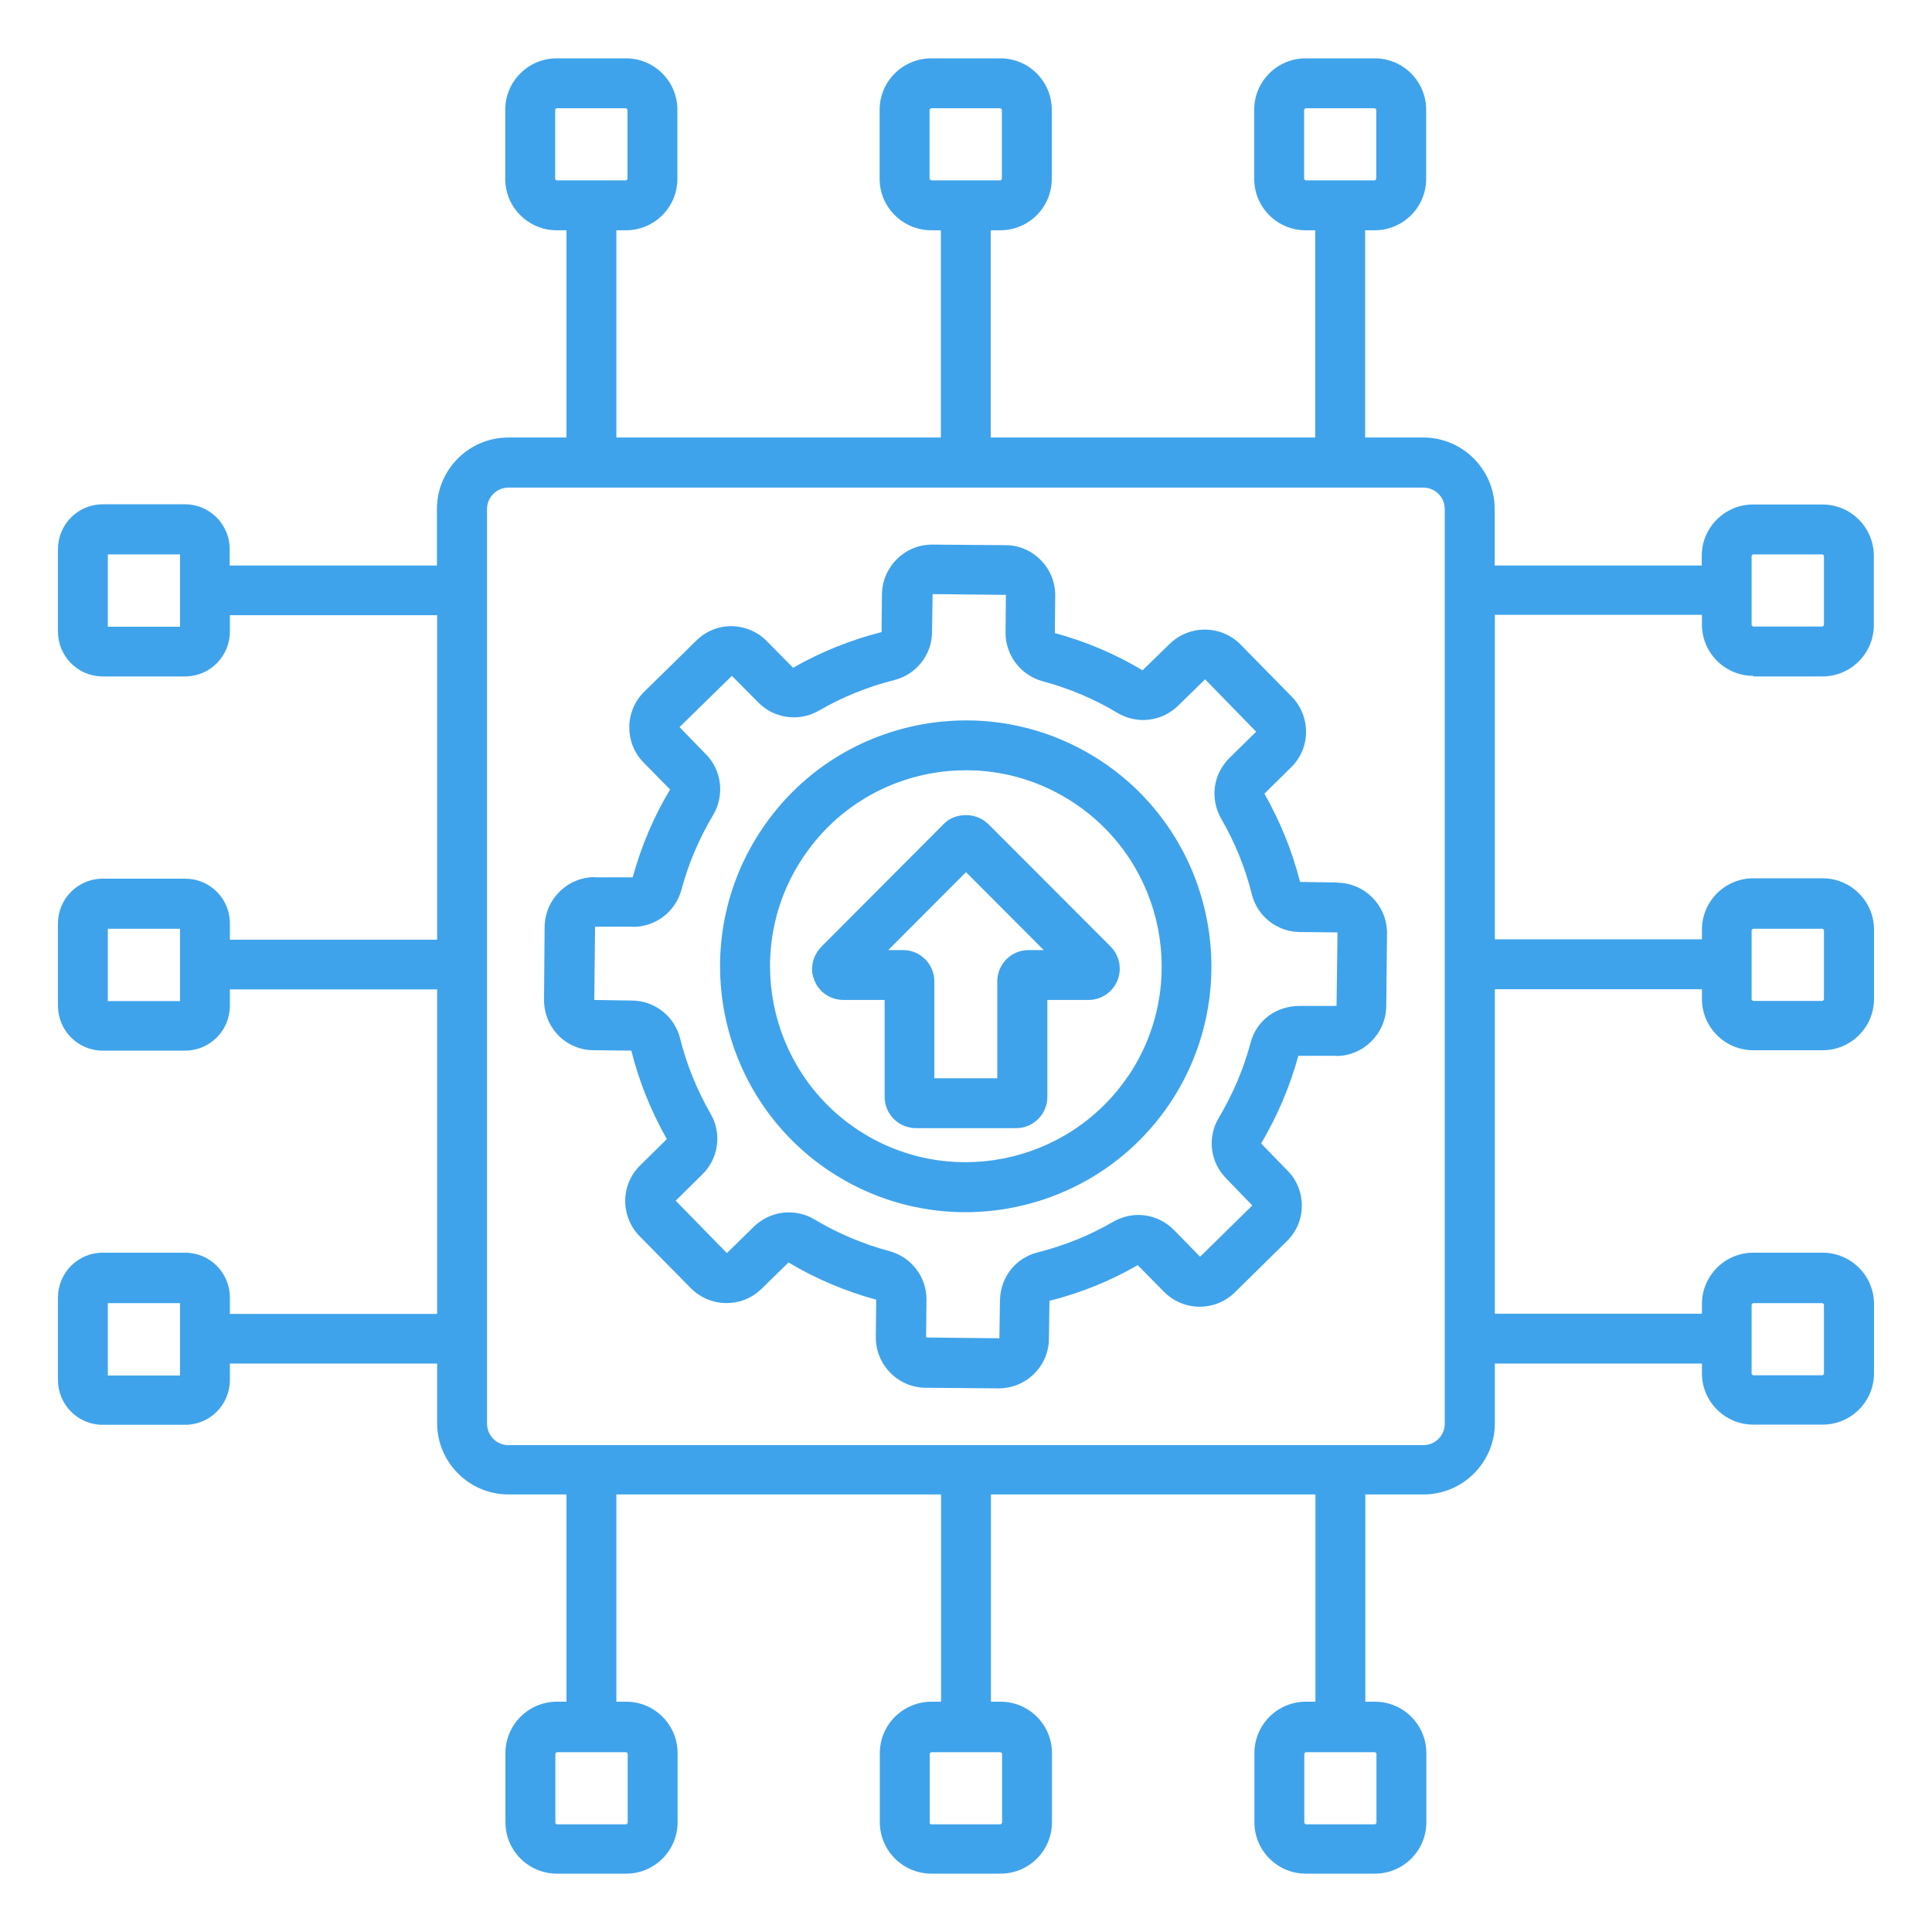 <svg xmlns="http://www.w3.org/2000/svg" width="100" height="100" viewBox="0 0 100 100" fill="none"><path d="M69.239 45.679L67.292 45.649C66.875 44.02 66.249 42.491 65.445 41.08L66.825 39.72C67.322 39.233 67.6 38.587 67.6 37.892C67.6 37.197 67.342 36.551 66.855 36.055L64.203 33.353C63.2 32.34 61.561 32.33 60.538 33.333L59.138 34.694C57.727 33.85 56.208 33.204 54.599 32.767L54.619 30.83C54.619 30.135 54.36 29.489 53.874 28.993C53.387 28.496 52.741 28.218 52.046 28.218L48.262 28.188H48.242C46.832 28.188 45.669 29.33 45.65 30.761L45.63 32.717C44.021 33.125 42.491 33.74 41.051 34.565L39.69 33.184C39.203 32.688 38.548 32.419 37.853 32.409C37.167 32.409 36.522 32.678 36.045 33.154L33.343 35.806C32.33 36.8 32.31 38.448 33.314 39.471L34.684 40.862C33.84 42.262 33.194 43.792 32.748 45.411H30.801C30.801 45.411 30.791 45.401 30.781 45.401C29.37 45.401 28.208 46.543 28.189 47.974L28.159 51.748C28.159 52.433 28.417 53.089 28.894 53.585C29.38 54.082 30.036 54.36 30.731 54.36L32.678 54.38C33.075 55.969 33.691 57.508 34.515 58.959L33.135 60.319C32.638 60.806 32.37 61.452 32.36 62.137C32.36 62.832 32.618 63.488 33.105 63.984L35.757 66.676C36.76 67.689 38.399 67.709 39.422 66.706L40.813 65.345C42.223 66.189 43.752 66.835 45.352 67.272L45.332 69.229C45.332 70.649 46.484 71.821 47.904 71.831L51.679 71.861H51.698C52.384 71.861 53.039 71.593 53.526 71.106C54.023 70.619 54.291 69.964 54.291 69.288L54.321 67.332C55.93 66.924 57.459 66.309 58.889 65.484L60.25 66.865C61.253 67.878 62.892 67.898 63.915 66.895L66.607 64.243C67.104 63.756 67.382 63.11 67.382 62.415C67.382 61.72 67.123 61.074 66.637 60.588L65.276 59.187C66.12 57.757 66.766 56.237 67.203 54.648H69.14C69.14 54.648 69.15 54.658 69.16 54.658C70.57 54.658 71.732 53.506 71.752 52.086L71.792 48.291C71.792 46.871 70.639 45.699 69.219 45.689L69.239 45.679ZM69.189 52.066H67.252C66.051 52.075 65.038 52.81 64.73 53.973C64.372 55.323 63.816 56.625 63.091 57.846C62.475 58.859 62.634 60.16 63.468 60.995L64.819 62.395L62.117 65.047L60.757 63.657C59.913 62.812 58.651 62.644 57.618 63.239C56.406 63.945 55.095 64.471 53.725 64.819C52.563 65.107 51.778 66.11 51.758 67.312L51.728 69.269L47.934 69.229L47.954 67.292C47.974 66.11 47.179 65.067 46.037 64.759C44.676 64.392 43.375 63.845 42.163 63.12C41.746 62.872 41.289 62.753 40.832 62.753C40.167 62.753 39.511 63.011 39.015 63.498L37.624 64.859L34.972 62.147L36.343 60.796C37.197 59.962 37.376 58.671 36.78 57.648C36.075 56.416 35.538 55.105 35.201 53.744C34.913 52.602 33.89 51.797 32.708 51.788L30.761 51.758L30.801 47.964H32.748C32.748 47.964 32.757 47.974 32.767 47.974C33.939 47.974 34.962 47.189 35.27 46.056C35.638 44.686 36.194 43.385 36.919 42.173C37.515 41.15 37.356 39.859 36.532 39.034L35.171 37.634L37.883 34.982L39.243 36.353C40.068 37.197 41.369 37.376 42.392 36.78C43.603 36.075 44.915 35.548 46.285 35.2C47.437 34.912 48.242 33.879 48.242 32.707L48.272 30.751L52.066 30.791L52.046 32.747C52.046 33.919 52.831 34.952 53.963 35.26C55.334 35.627 56.635 36.174 57.837 36.899C58.86 37.505 60.131 37.356 60.985 36.521L62.376 35.161L65.018 37.872L63.637 39.233C62.793 40.067 62.614 41.329 63.21 42.382C63.905 43.573 64.442 44.885 64.789 46.265C65.067 47.417 66.09 48.232 67.282 48.242L69.229 48.261L69.179 52.056L69.189 52.066ZM57.102 39.461C54.281 37.564 50.894 36.879 47.557 37.525C44.219 38.18 41.339 40.087 39.442 42.908C35.519 48.728 37.058 56.654 42.879 60.578C45.054 62.038 47.517 62.743 49.96 62.743C54.052 62.743 58.085 60.776 60.538 57.131C64.452 51.311 62.912 43.385 57.102 39.461ZM58.403 55.681C55.274 60.319 48.957 61.551 44.329 58.432C39.69 55.304 38.459 48.987 41.587 44.348C43.097 42.103 45.401 40.574 48.053 40.057C48.709 39.928 49.364 39.869 50.02 39.869C52.016 39.869 53.973 40.465 55.661 41.607C60.3 44.736 61.522 51.053 58.403 55.691V55.681ZM90.743 35.012H94.328C95.798 35.012 96.99 33.82 96.99 32.35V28.774C96.99 27.304 95.798 26.112 94.328 26.112H90.743C89.273 26.112 88.081 27.304 88.081 28.774V29.271H77.364V26.341C77.364 24.305 75.705 22.646 73.669 22.646H70.659V11.919H71.156C72.626 11.919 73.818 10.727 73.818 9.257V5.681C73.818 4.211 72.626 3.02 71.156 3.02H67.58C66.11 3.02 64.918 4.211 64.918 5.681V9.257C64.918 10.727 66.11 11.919 67.58 11.919H68.077V22.646H51.281V11.919H51.778C53.248 11.919 54.44 10.727 54.44 9.257V5.681C54.44 4.211 53.248 3.02 51.778 3.02H48.202C46.732 3.02 45.53 4.211 45.53 5.681V9.257C45.53 10.727 46.732 11.919 48.202 11.919H48.699V22.646H31.903V11.919H32.4C33.87 11.919 35.062 10.727 35.062 9.257V5.681C35.062 4.211 33.87 3.02 32.4 3.02H28.814C27.344 3.02 26.152 4.211 26.152 5.681V9.257C26.152 10.727 27.344 11.919 28.814 11.919H29.321V22.646H26.311C24.275 22.646 22.616 24.305 22.616 26.341V29.271H11.889V28.427C11.889 27.145 10.857 26.102 9.575 26.102H5.314C4.033 26.102 3 27.145 3 28.427V32.688C3 33.969 4.033 35.012 5.314 35.012H9.585C10.866 35.012 11.899 33.969 11.899 32.688V31.843H22.626V48.639H11.899V47.795C11.899 46.513 10.866 45.48 9.585 45.48H5.314C4.033 45.48 3 46.523 3 47.795V52.056C3 53.337 4.033 54.38 5.314 54.38H9.585C10.866 54.38 11.899 53.337 11.899 52.056V51.211H22.626V68.007H11.899V67.163C11.899 65.882 10.866 64.839 9.585 64.839H5.314C4.033 64.839 3 65.882 3 67.163V71.424C3 72.705 4.033 73.748 5.314 73.748H9.585C10.866 73.748 11.899 72.705 11.899 71.424V70.579H22.626V73.659C22.626 75.695 24.285 77.353 26.321 77.353H29.321V88.08H28.824C27.354 88.08 26.162 89.272 26.162 90.742V94.318C26.162 95.788 27.354 96.98 28.824 96.98H32.41C33.88 96.98 35.072 95.788 35.072 94.318V90.742C35.072 89.272 33.88 88.08 32.41 88.08H31.903V77.353H48.709V88.08H48.212C46.742 88.08 45.54 89.272 45.54 90.742V94.318C45.54 95.788 46.742 96.98 48.212 96.98H51.788C53.258 96.98 54.45 95.788 54.45 94.318V90.742C54.45 89.272 53.258 88.08 51.788 88.08H51.291V77.353H68.087V88.08H67.59C66.12 88.08 64.928 89.272 64.928 90.742V94.318C64.928 95.788 66.12 96.98 67.59 96.98H71.166C72.636 96.98 73.828 95.788 73.828 94.318V90.742C73.828 89.272 72.636 88.08 71.166 88.08H70.669V77.353H73.679C75.715 77.353 77.374 75.695 77.374 73.659V70.579H88.091V71.076C88.091 72.546 89.282 73.738 90.752 73.738H94.338C95.808 73.738 97 72.546 97 71.076V67.501C97 66.031 95.808 64.839 94.338 64.839H90.752C89.282 64.839 88.091 66.031 88.091 67.501V67.997H77.374V51.202H88.091V51.698C88.091 53.168 89.282 54.36 90.752 54.36H94.338C95.808 54.36 97 53.168 97 51.698V48.122C97 46.653 95.808 45.461 94.338 45.461H90.752C89.282 45.461 88.091 46.653 88.091 48.122V48.619H77.374V31.823H88.091V32.32C88.091 33.79 89.282 34.982 90.752 34.982L90.743 35.012ZM67.501 9.257V5.681C67.501 5.681 67.541 5.602 67.58 5.602H71.156C71.156 5.602 71.235 5.642 71.235 5.681V9.257C71.235 9.257 71.196 9.337 71.156 9.337H67.58C67.58 9.337 67.501 9.297 67.501 9.257ZM48.113 9.257V5.681C48.113 5.681 48.163 5.602 48.202 5.602H51.778C51.778 5.602 51.857 5.642 51.857 5.681V9.257C51.857 9.257 51.818 9.337 51.778 9.337H48.202C48.202 9.337 48.113 9.297 48.113 9.257ZM28.735 9.257V5.681C28.735 5.681 28.774 5.602 28.814 5.602H32.4C32.4 5.602 32.479 5.642 32.479 5.681V9.257C32.479 9.257 32.44 9.337 32.4 9.337H28.814C28.814 9.337 28.735 9.297 28.735 9.257ZM9.317 32.439H5.582V28.695H9.317V32.439ZM9.317 51.817H5.582V48.073H9.317V51.817ZM9.317 71.195H5.582V67.451H9.317V71.195ZM32.489 90.772V94.348C32.489 94.348 32.45 94.427 32.41 94.427H28.824C28.824 94.427 28.745 94.387 28.745 94.348V90.772C28.745 90.772 28.784 90.693 28.824 90.693H32.41C32.41 90.693 32.489 90.732 32.489 90.772ZM51.867 90.772V94.348C51.867 94.348 51.828 94.427 51.788 94.427H48.212C48.153 94.427 48.123 94.387 48.123 94.348V90.772C48.123 90.772 48.163 90.693 48.212 90.693H51.788C51.788 90.693 51.867 90.732 51.867 90.772ZM71.245 90.772V94.348C71.245 94.348 71.206 94.427 71.166 94.427H67.59C67.59 94.427 67.511 94.387 67.511 94.348V90.772C67.511 90.772 67.55 90.693 67.59 90.693H71.166C71.166 90.693 71.245 90.732 71.245 90.772ZM90.663 67.53C90.663 67.53 90.703 67.451 90.743 67.451H94.328C94.328 67.451 94.408 67.491 94.408 67.53V71.106C94.408 71.106 94.368 71.185 94.328 71.185H90.743C90.743 71.185 90.663 71.146 90.663 71.106V67.53ZM90.663 48.152C90.663 48.152 90.703 48.073 90.743 48.073H94.328C94.328 48.073 94.408 48.112 94.408 48.152V51.728C94.408 51.728 94.368 51.807 94.328 51.807H90.743C90.743 51.807 90.663 51.768 90.663 51.728V48.152ZM74.781 73.688C74.781 74.304 74.285 74.801 73.669 74.801H26.321C25.705 74.801 25.209 74.304 25.209 73.688V26.351C25.209 25.735 25.705 25.238 26.321 25.238H73.669C74.285 25.238 74.781 25.735 74.781 26.351V73.698V73.688ZM90.663 28.774C90.663 28.774 90.703 28.695 90.743 28.695H94.328C94.328 28.695 94.408 28.734 94.408 28.774V32.35C94.408 32.35 94.368 32.429 94.328 32.429H90.743C90.743 32.429 90.663 32.39 90.663 32.35V28.774ZM51.102 42.61C50.457 42.014 49.394 42.074 48.848 42.65L42.511 49.006C42.054 49.473 41.915 50.169 42.134 50.685C42.352 51.331 42.968 51.758 43.663 51.758H45.789V56.773C45.789 57.667 46.514 58.392 47.408 58.392H52.602C53.486 58.392 54.211 57.667 54.211 56.773V51.758H56.337C56.992 51.758 57.578 51.37 57.837 50.755C58.085 50.149 57.946 49.463 57.489 48.996L51.152 42.65C51.152 42.65 51.122 42.62 51.112 42.61H51.102ZM53.238 49.175C52.344 49.175 51.619 49.9 51.619 50.794V55.81H48.361V50.794C48.361 49.9 47.636 49.175 46.742 49.175H45.977L50 45.143L54.023 49.175H53.248H53.238Z" fill="#3FA3EB"></path></svg>